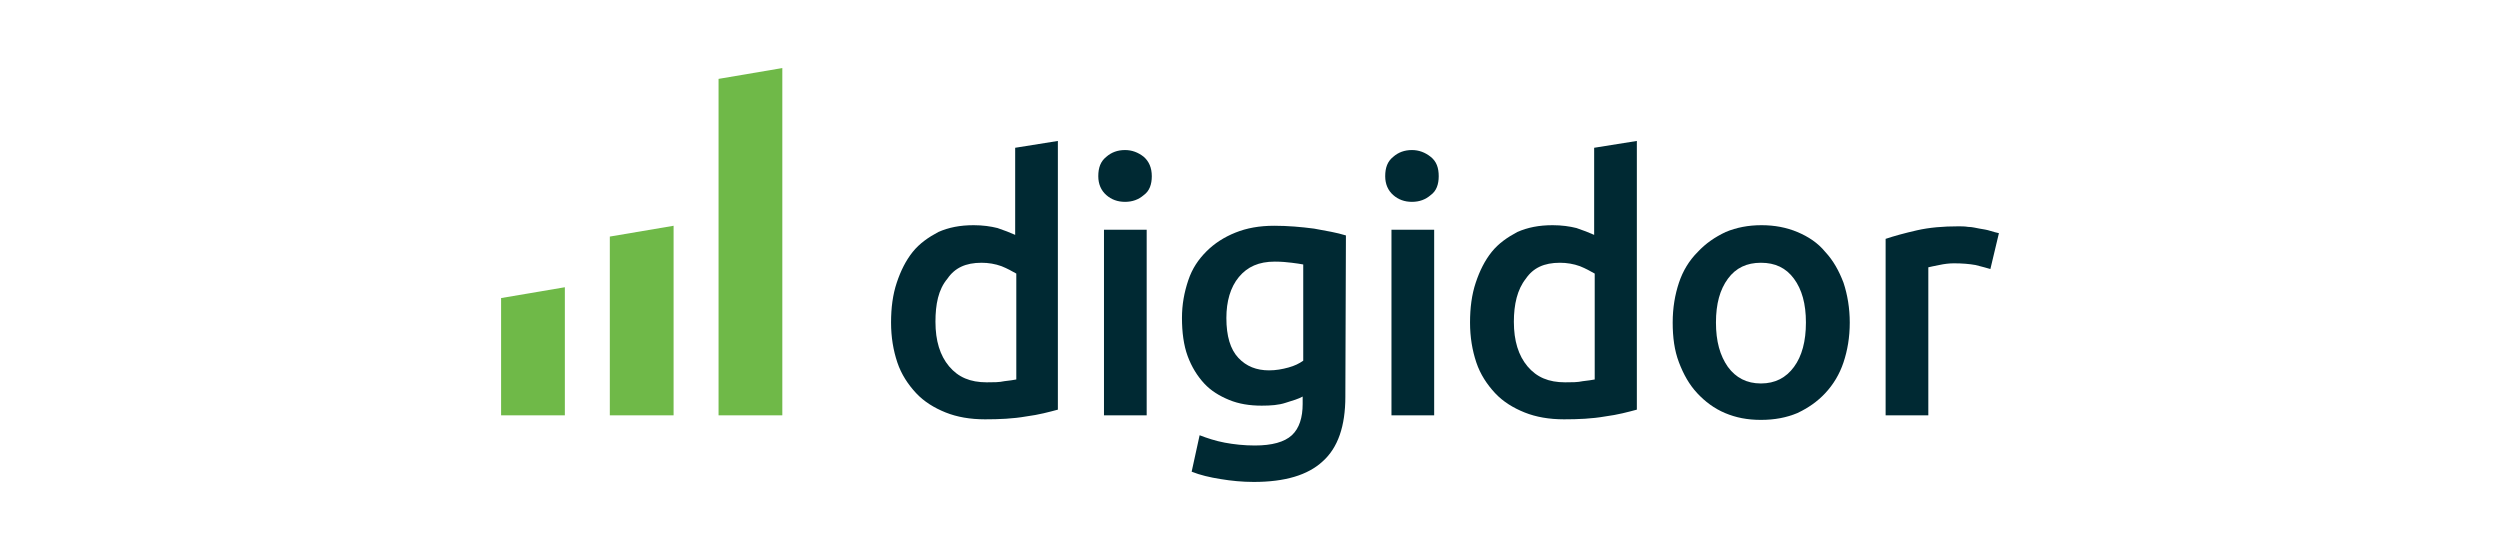 <?xml version="1.0" encoding="UTF-8"?><svg id="uuid-d430d413-3c5e-4c5e-8729-49a1ed73101f" xmlns="http://www.w3.org/2000/svg" width="250" height="55" viewBox="0 0 250 55"><defs><style>.uuid-3eb4e1ee-8518-4e12-8adb-6b06124de3e9{fill:#002933;}.uuid-ec37d195-3f72-49ed-831c-87350b5fe26f{fill:#6fb948;}</style></defs><path class="uuid-3eb4e1ee-8518-4e12-8adb-6b06124de3e9" d="m105.786,40.964c-.854.228-1.879.512-3.188.683-1.309.228-2.676.285-4.099.285-1.48,0-2.79-.228-3.928-.683s-2.163-1.082-2.96-1.936c-.797-.854-1.48-1.879-1.879-3.074-.399-1.196-.626-2.505-.626-3.985s.171-2.79.569-3.985.911-2.22,1.594-3.074c.683-.854,1.594-1.48,2.562-1.993,1.025-.455,2.163-.683,3.53-.683.911,0,1.708.114,2.391.285.683.228,1.252.455,1.765.683v-8.71l4.27-.683v26.928-.057h0Zm-12.24-8.767c0,1.879.455,3.359,1.366,4.441s2.106,1.594,3.757,1.594c.683,0,1.252,0,1.765-.114.512-.057.911-.114,1.196-.171v-10.589c-.399-.228-.911-.512-1.48-.74-.626-.228-1.309-.342-1.993-.342-1.594,0-2.676.512-3.416,1.594-.911,1.082-1.196,2.562-1.196,4.327Z"/><path class="uuid-3eb4e1ee-8518-4e12-8adb-6b06124de3e9" d="m115.18,17.623c0,.797-.228,1.48-.797,1.879-.512.455-1.139.683-1.879.683s-1.366-.228-1.879-.683c-.512-.455-.797-1.082-.797-1.879,0-.854.228-1.48.797-1.936.512-.455,1.139-.683,1.879-.683.683,0,1.309.228,1.879.683.512.455.797,1.082.797,1.936Zm-.512,23.911h-4.27v-18.559h4.27v18.559Z"/><path class="uuid-3eb4e1ee-8518-4e12-8adb-6b06124de3e9" d="m134.536,39.655c0,2.96-.74,5.124-2.277,6.49-1.48,1.366-3.757,2.049-6.889,2.049-1.139,0-2.277-.114-3.302-.285-1.082-.171-2.049-.399-2.903-.74l.797-3.644c.74.285,1.594.569,2.505.74.911.171,1.936.285,3.017.285,1.708,0,2.96-.342,3.7-1.025.74-.683,1.082-1.765,1.082-3.131v-.74c-.399.228-.968.399-1.708.626-.683.228-1.48.285-2.391.285-1.196,0-2.277-.171-3.245-.569s-1.822-.911-2.505-1.651c-.683-.74-1.252-1.651-1.651-2.733-.399-1.082-.569-2.391-.569-3.814,0-1.366.228-2.562.626-3.757s1.025-2.106,1.822-2.903c.797-.797,1.765-1.423,2.903-1.879s2.391-.683,3.871-.683c1.366,0,2.676.114,3.985.285,1.252.228,2.277.399,3.188.683l-.057,16.111h0Zm-11.898-7.856c0,1.822.399,3.131,1.196,3.985.797.854,1.822,1.252,3.074,1.252.683,0,1.309-.114,1.936-.285.626-.171,1.082-.399,1.48-.683v-9.621c-.285-.057-.683-.114-1.139-.171-.455-.057-1.025-.114-1.708-.114-1.594,0-2.733.512-3.587,1.537-.854,1.025-1.252,2.448-1.252,4.099Z"/><path class="uuid-3eb4e1ee-8518-4e12-8adb-6b06124de3e9" d="m143.872,17.623c0,.797-.228,1.48-.797,1.879-.512.455-1.139.683-1.879.683s-1.366-.228-1.879-.683c-.512-.455-.797-1.082-.797-1.879,0-.854.228-1.48.797-1.936.512-.455,1.139-.683,1.879-.683.683,0,1.309.228,1.879.683s.797,1.082.797,1.936Zm-.455,23.911h-4.27v-18.559h4.27v18.559Z"/><path class="uuid-3eb4e1ee-8518-4e12-8adb-6b06124de3e9" d="m163.684,40.964c-.854.228-1.879.512-3.188.683-1.309.228-2.676.285-4.099.285-1.48,0-2.79-.228-3.928-.683s-2.163-1.082-2.96-1.936-1.48-1.879-1.879-3.074-.626-2.505-.626-3.985.171-2.79.569-3.985.911-2.22,1.594-3.074,1.594-1.48,2.562-1.993c1.025-.455,2.163-.683,3.53-.683.911,0,1.708.114,2.391.285.683.228,1.252.455,1.765.683v-8.71l4.27-.683v26.928-.057h0Zm-12.297-8.767c0,1.879.455,3.359,1.366,4.441.911,1.082,2.106,1.594,3.757,1.594.683,0,1.252,0,1.765-.114.512-.057.911-.114,1.196-.171v-10.589c-.399-.228-.911-.512-1.48-.74-.626-.228-1.309-.342-1.993-.342-1.594,0-2.676.512-3.416,1.594-.854,1.082-1.196,2.562-1.196,4.327Z"/><path class="uuid-3eb4e1ee-8518-4e12-8adb-6b06124de3e9" d="m184.976,32.254c0,1.48-.228,2.79-.626,3.985-.399,1.196-1.025,2.22-1.822,3.074s-1.708,1.48-2.79,1.993c-1.082.455-2.277.683-3.644.683s-2.505-.228-3.587-.683c-1.082-.455-1.993-1.139-2.79-1.993s-1.366-1.879-1.822-3.074-.626-2.505-.626-3.985.228-2.79.626-3.985c.399-1.196,1.025-2.22,1.879-3.074.797-.854,1.708-1.48,2.79-1.993,1.082-.455,2.277-.683,3.587-.683s2.505.228,3.587.683c1.082.455,2.049,1.082,2.79,1.993.797.854,1.366,1.879,1.822,3.074.398,1.196.626,2.562.626,3.985Zm-4.384,0c0-1.879-.399-3.302-1.196-4.384-.797-1.082-1.879-1.594-3.302-1.594s-2.505.512-3.302,1.594c-.797,1.082-1.196,2.505-1.196,4.384s.399,3.302,1.196,4.441c.797,1.082,1.879,1.651,3.302,1.651s2.505-.569,3.302-1.651,1.196-2.562,1.196-4.441Z"/><path class="uuid-3eb4e1ee-8518-4e12-8adb-6b06124de3e9" d="m199.037,26.902c-.342-.114-.854-.228-1.48-.399-.626-.114-1.366-.171-2.163-.171-.455,0-.968.057-1.48.171-.512.114-.911.171-1.082.228v14.802h-4.27v-17.648c.854-.285,1.879-.569,3.131-.854s2.619-.399,4.156-.399c.285,0,.626,0,.968.057.399,0,.797.114,1.139.171s.74.114,1.082.228c.342.114.626.171.854.228l-.854,3.587Z"/><polygon class="uuid-ec37d195-3f72-49ed-831c-87350b5fe26f" points="71.856 7.888 71.856 41.533 78.232 41.533 78.232 6.806 71.856 7.888"/><polygon class="uuid-ec37d195-3f72-49ed-831c-87350b5fe26f" points="60.982 23.657 60.982 41.533 67.359 41.533 67.359 22.576 60.982 23.657"/><polygon class="uuid-ec37d195-3f72-49ed-831c-87350b5fe26f" points="50.109 29.806 50.109 41.533 56.485 41.533 56.485 28.724 50.109 29.806"/></svg>